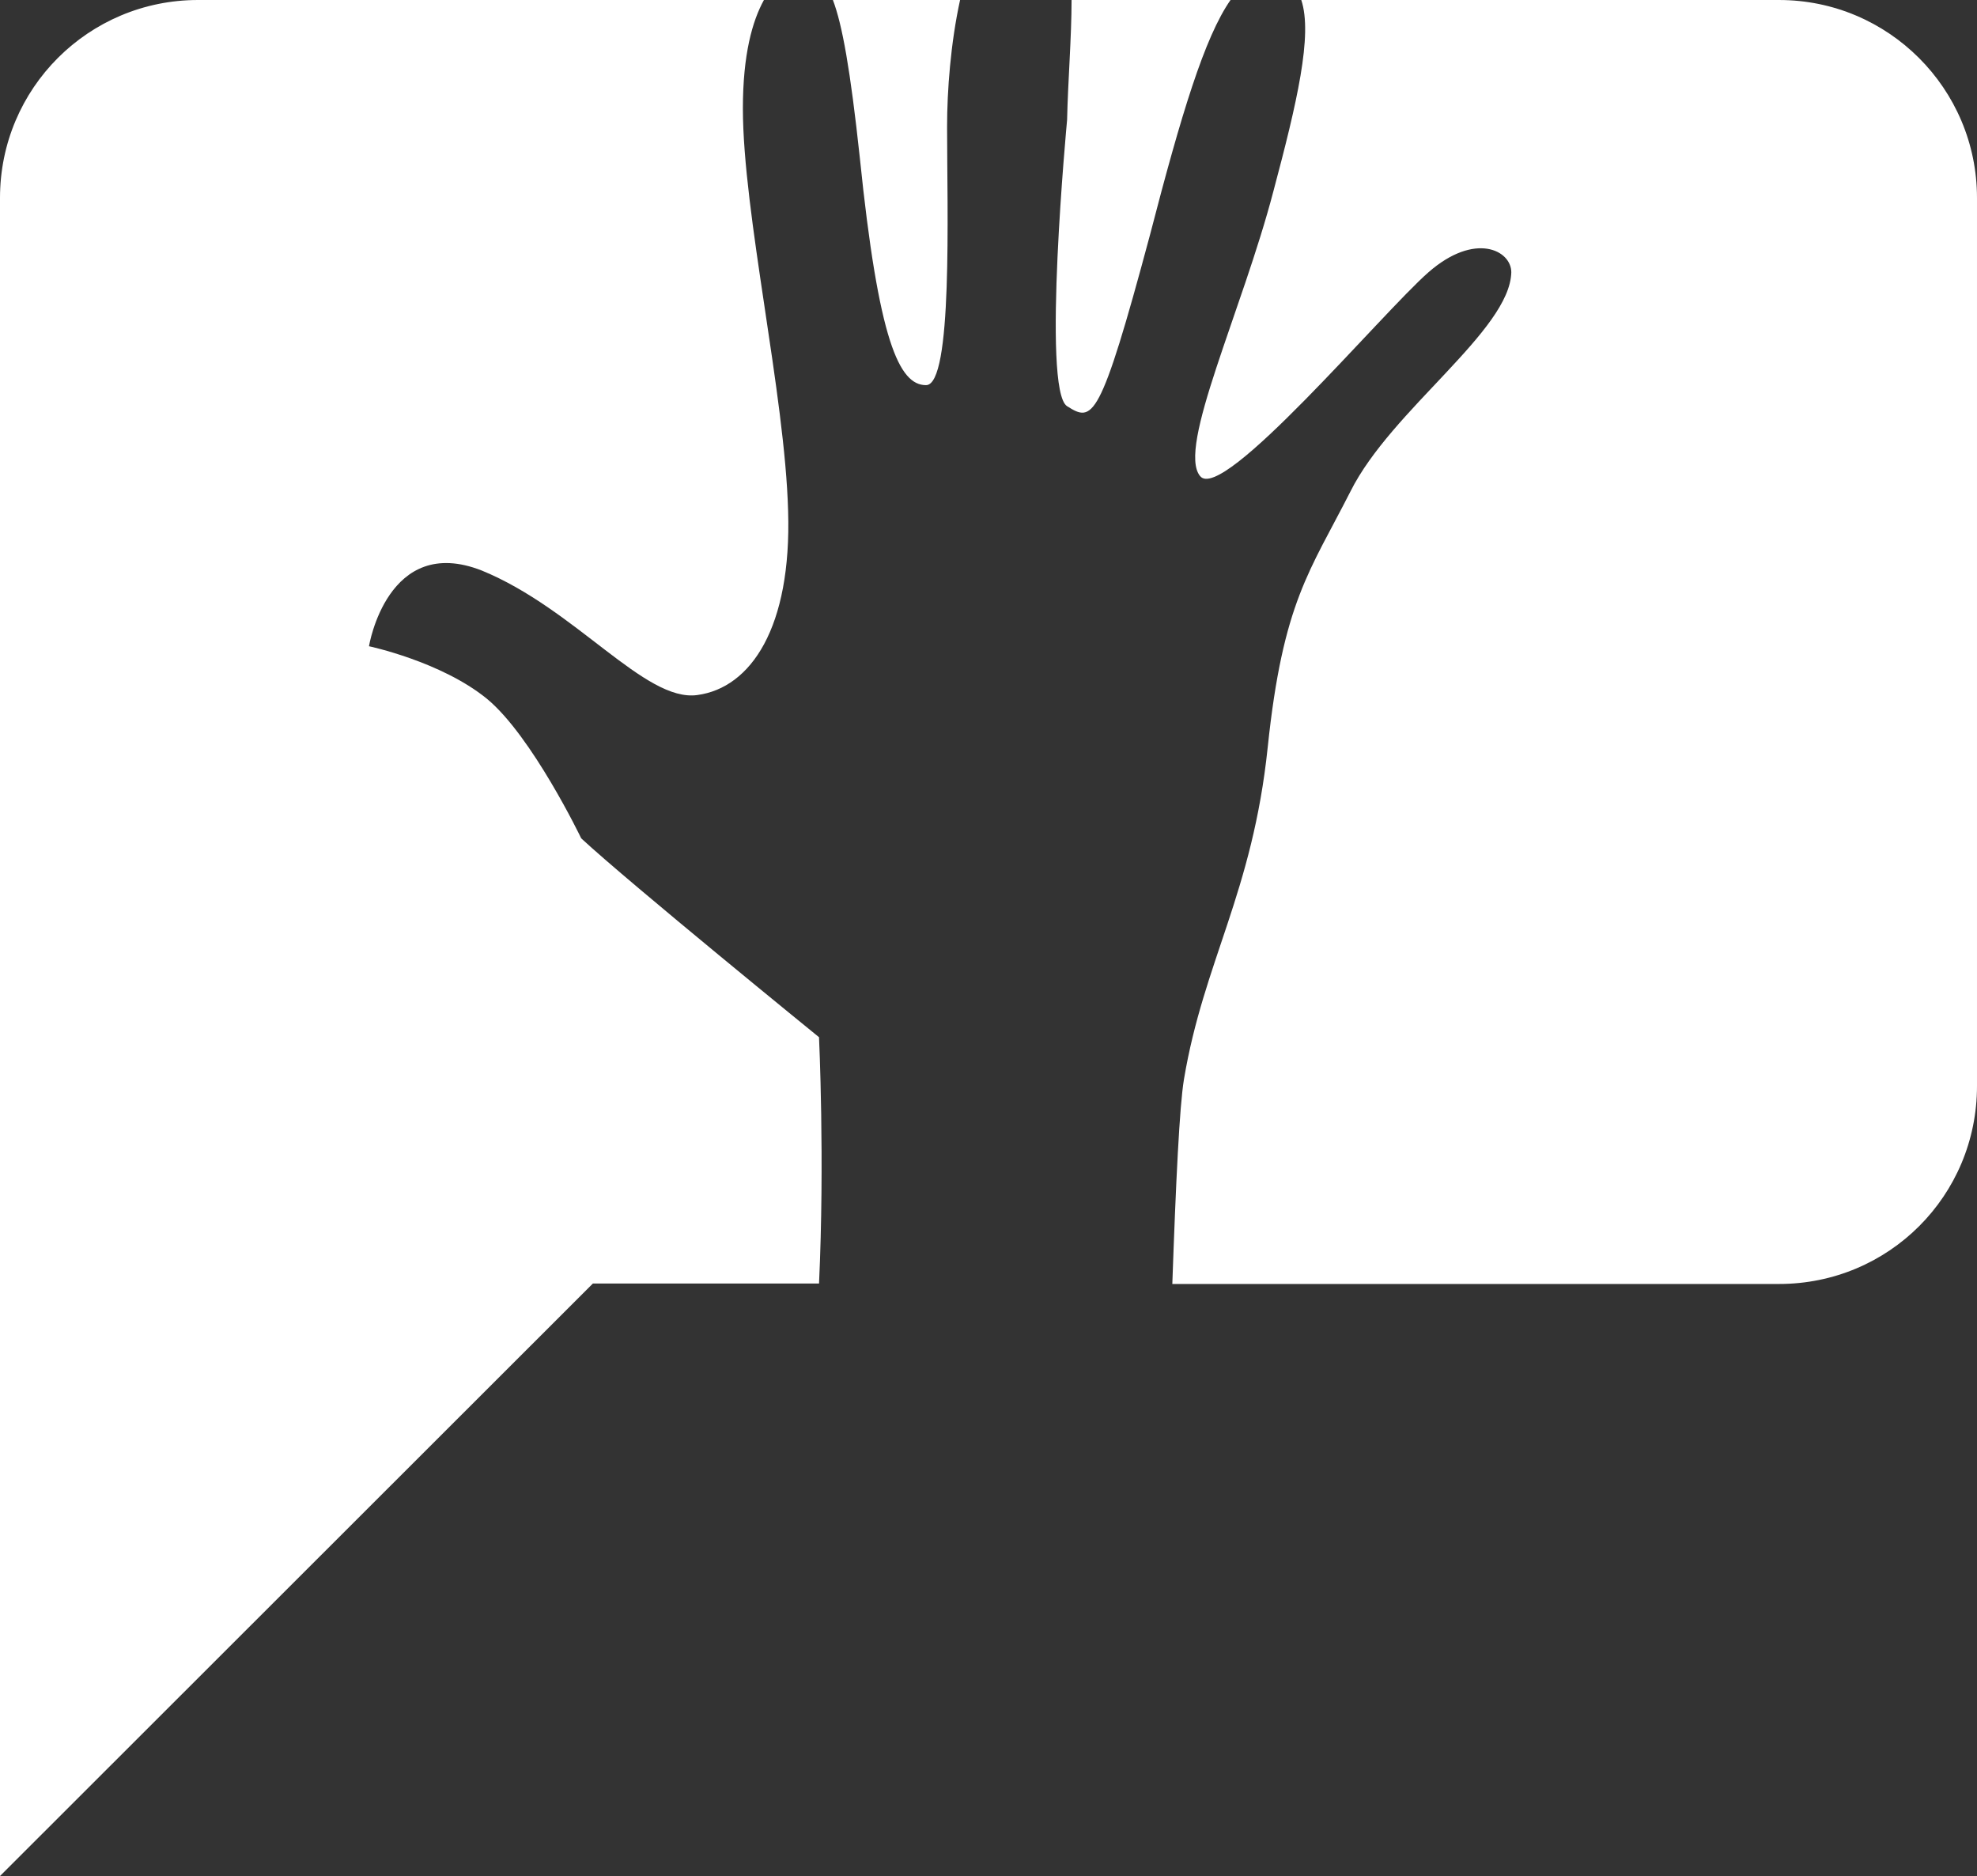 <svg height="41.89" viewBox="0 0 44.15 41.89" width="44.15" xmlns="http://www.w3.org/2000/svg"><rect x="0" y="0" width="44.15" height="41.89" fill="#333333" stroke="none"/><g fill="#fff"><path d="m39.73 0h-10.67c.26.78-.1 2.31-.62 4.26-.7 2.68-2.16 5.74-1.64 6.37.49.62 4.06-3.64 5.1-4.55s1.85-.49 1.85 0c-.03 1.3-2.68 3.07-3.59 4.89-.91 1.79-1.51 2.47-1.85 5.72s-1.43 4.78-1.87 7.41c-.1.6-.18 2.29-.26 4.57h13.55c2.45 0 4.42-1.97 4.42-4.42v-19.83c0-2.44-1.98-4.42-4.42-4.42z"/><path d="m18.29 28.66h-5.05l-13.24 13.23v-37.47c0-2.45 1.98-4.42 4.42-4.42h12.64c-.26.47-.47 1.22-.47 2.42 0 2.34.94 6.39 1.01 8.99.08 2.6-.83 3.95-2.03 4.11-1.17.16-2.71-1.92-4.81-2.78-2.11-.83-2.52 1.69-2.52 1.69s1.61.34 2.63 1.17c1.01.83 2.11 3.12 2.11 3.12 1.09 1.01 5.31 4.44 5.31 4.44s.13 2.73 0 5.51zm.31-28.66c.21.55.39 1.56.6 3.51.42 4.11.88 5.09 1.48 5.09s.47-3.9.47-5.77c0-.81.08-1.87.29-2.83zm5.33 0c0 .83-.08 1.79-.1 2.68 0 0-.57 6.03 0 6.39s.73.36 1.85-3.82c.7-2.7 1.22-4.42 1.8-5.25h-3.56.03z"/></g></svg>